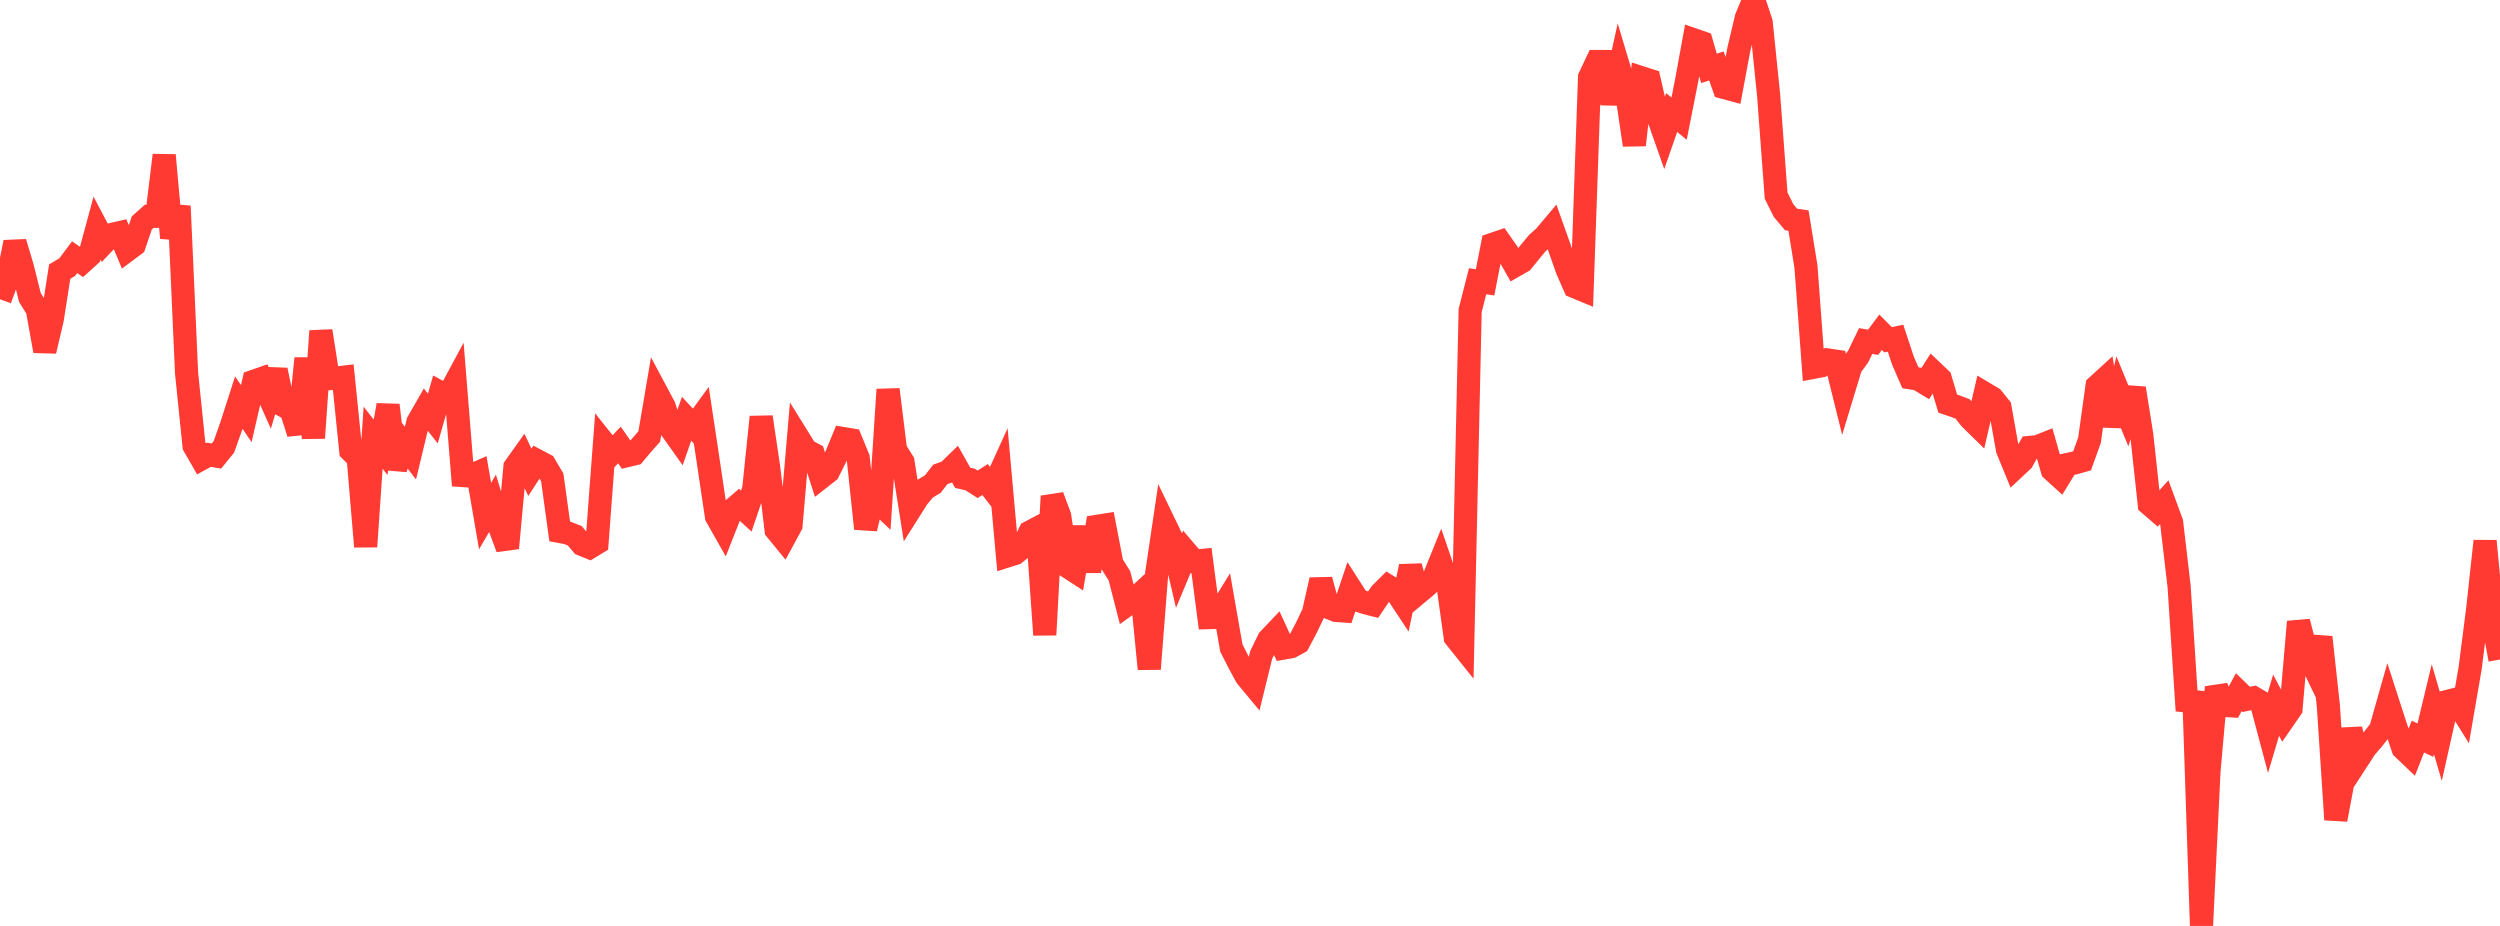 <?xml version="1.0" standalone="no"?>
<!DOCTYPE svg PUBLIC "-//W3C//DTD SVG 1.1//EN" "http://www.w3.org/Graphics/SVG/1.1/DTD/svg11.dtd">

<svg width="135" height="50" viewBox="0 0 135 50" preserveAspectRatio="none" 
  xmlns="http://www.w3.org/2000/svg"
  xmlns:xlink="http://www.w3.org/1999/xlink">


<polyline points="0.0, 16.16 0.403, 15.067 0.806, 13.084 1.209, 14.437 1.612, 16.057 2.015, 16.708 2.418, 18.955 2.821, 17.246 3.224, 14.665 3.627, 14.427 4.03, 13.889 4.433, 14.168 4.836, 13.804 5.239, 12.318 5.642, 13.083 6.045, 12.659 6.448, 12.566 6.851, 13.525 7.254, 13.225 7.657, 12.038 8.06, 11.678 8.463, 11.68 8.866, 8.381 9.269, 12.849 9.672, 11.131 10.075, 20.146 10.478, 24.073 10.881, 24.776 11.284, 24.556 11.687, 24.627 12.09, 24.13 12.493, 22.993 12.896, 21.74 13.299, 22.336 13.701, 20.59 14.104, 20.45 14.507, 21.351 14.91, 19.986 15.313, 21.906 15.716, 22.131 16.119, 23.396 16.522, 19.353 16.925, 23.652 17.328, 17.874 17.731, 20.452 18.134, 20.42 18.537, 20.371 18.94, 24.334 19.343, 24.732 19.746, 29.517 20.149, 23.637 20.552, 24.155 20.955, 21.876 21.358, 25.322 21.761, 23.944 22.164, 24.471 22.567, 22.794 22.97, 22.091 23.373, 22.601 23.776, 21.197 24.179, 21.416 24.582, 20.667 24.985, 25.679 25.388, 25.707 25.791, 25.528 26.194, 27.868 26.597, 27.18 27.0, 28.511 27.403, 29.597 27.806, 25.22 28.209, 24.654 28.612, 25.504 29.015, 24.883 29.418, 25.096 29.821, 25.777 30.224, 28.698 30.627, 28.772 31.03, 28.928 31.433, 29.399 31.836, 29.564 32.239, 29.319 32.642, 23.954 33.045, 24.46 33.448, 24.029 33.851, 24.605 34.254, 24.508 34.657, 24.027 35.06, 23.571 35.463, 21.201 35.866, 21.956 36.269, 23.207 36.672, 23.774 37.075, 22.614 37.478, 23.046 37.881, 22.492 38.284, 25.173 38.687, 27.885 39.09, 28.598 39.493, 27.577 39.896, 27.229 40.299, 27.598 40.701, 26.407 41.104, 22.519 41.507, 25.241 41.91, 28.614 42.313, 29.107 42.716, 28.364 43.119, 23.662 43.522, 24.311 43.925, 24.529 44.328, 25.786 44.731, 25.47 45.134, 24.665 45.537, 23.683 45.94, 23.75 46.343, 24.733 46.746, 28.546 47.149, 26.854 47.552, 27.238 47.955, 21.034 48.358, 24.293 48.761, 24.943 49.164, 27.496 49.567, 26.858 49.97, 26.381 50.373, 26.139 50.776, 25.618 51.179, 25.474 51.582, 25.084 51.985, 25.801 52.388, 25.895 52.791, 26.153 53.194, 25.894 53.597, 26.418 54.0, 25.534 54.403, 30.017 54.806, 29.89 55.209, 29.565 55.612, 28.734 56.015, 28.52 56.418, 34.282 56.821, 26.794 57.224, 27.87 57.627, 30.582 58.03, 30.844 58.433, 28.465 58.836, 30.842 59.239, 28.423 59.642, 28.359 60.045, 30.451 60.448, 31.09 60.851, 32.662 61.254, 32.373 61.657, 32.001 62.06, 36.123 62.463, 30.955 62.866, 28.246 63.269, 29.081 63.672, 30.8 64.075, 29.833 64.478, 30.305 64.881, 30.267 65.284, 33.351 65.687, 33.34 66.09, 32.686 66.493, 34.993 66.896, 35.786 67.299, 36.528 67.701, 37.013 68.104, 35.371 68.507, 34.537 68.91, 34.113 69.313, 34.994 69.716, 34.922 70.119, 34.703 70.522, 33.941 70.925, 33.101 71.328, 31.314 71.731, 32.797 72.134, 32.96 72.537, 32.99 72.94, 31.79 73.343, 32.418 73.746, 32.551 74.149, 32.653 74.552, 32.052 74.955, 31.652 75.358, 31.902 75.761, 32.511 76.164, 30.586 76.567, 32.028 76.97, 31.692 77.373, 31.331 77.776, 30.336 78.179, 31.514 78.582, 34.412 78.985, 34.916 79.388, 16.767 79.791, 15.186 80.194, 15.248 80.597, 13.196 81.0, 13.058 81.403, 13.634 81.806, 14.344 82.209, 14.113 82.612, 13.614 83.015, 13.128 83.418, 12.763 83.821, 12.284 84.224, 13.417 84.627, 14.563 85.03, 15.478 85.433, 15.645 85.836, 4.174 86.239, 3.322 86.642, 3.323 87.045, 5.581 87.448, 3.75 87.851, 5.098 88.254, 7.83 88.657, 4.204 89.06, 4.333 89.463, 6.094 89.866, 7.238 90.269, 6.078 90.672, 6.406 91.075, 4.366 91.478, 2.155 91.881, 2.294 92.284, 3.693 92.687, 3.562 93.09, 4.721 93.493, 4.829 93.896, 2.674 94.299, 0.966 94.701, 0.0 95.104, 1.211 95.507, 5.16 95.91, 10.564 96.313, 11.371 96.716, 11.85 97.119, 11.912 97.522, 14.403 97.925, 19.834 98.328, 19.757 98.731, 19.443 99.134, 19.503 99.537, 21.129 99.94, 19.799 100.343, 19.249 100.746, 18.414 101.149, 18.484 101.552, 17.942 101.955, 18.348 102.358, 18.261 102.761, 19.479 103.164, 20.401 103.567, 20.463 103.97, 20.706 104.373, 20.068 104.776, 20.451 105.179, 21.796 105.582, 21.931 105.985, 22.085 106.388, 22.6 106.791, 22.995 107.194, 21.256 107.597, 21.497 108.0, 21.999 108.403, 24.273 108.806, 25.257 109.209, 24.879 109.612, 24.159 110.015, 24.122 110.418, 23.963 110.821, 25.378 111.224, 25.745 111.627, 25.087 112.03, 25 112.433, 24.885 112.836, 23.761 113.239, 20.85 113.642, 20.482 114.045, 22.991 114.448, 21.28 114.851, 22.261 115.254, 20.97 115.657, 23.5 116.06, 27.218 116.463, 27.566 116.866, 27.121 117.269, 28.218 117.672, 31.67 118.075, 37.85 118.478, 37.89 118.881, 50.0 119.284, 41.654 119.687, 37.11 120.09, 38.092 120.493, 38.116 120.896, 37.377 121.299, 37.769 121.701, 37.682 122.104, 37.919 122.507, 39.433 122.91, 38.079 123.313, 38.849 123.716, 38.266 124.119, 33.575 124.522, 35.118 124.925, 35.955 125.328, 34.411 125.731, 38.1 126.134, 44.259 126.537, 42.119 126.94, 39.38 127.343, 40.99 127.746, 40.37 128.149, 39.905 128.552, 39.386 128.955, 37.965 129.358, 39.212 129.761, 40.411 130.164, 40.797 130.567, 39.774 130.97, 39.971 131.373, 38.296 131.776, 39.671 132.179, 37.873 132.582, 37.769 132.985, 38.415 133.388, 36.077 133.791, 32.924 134.194, 29.218 134.597, 33.429 135.0, 35.613" fill="none" stroke="#ff3a33" stroke-width="1.25"/>

</svg>
